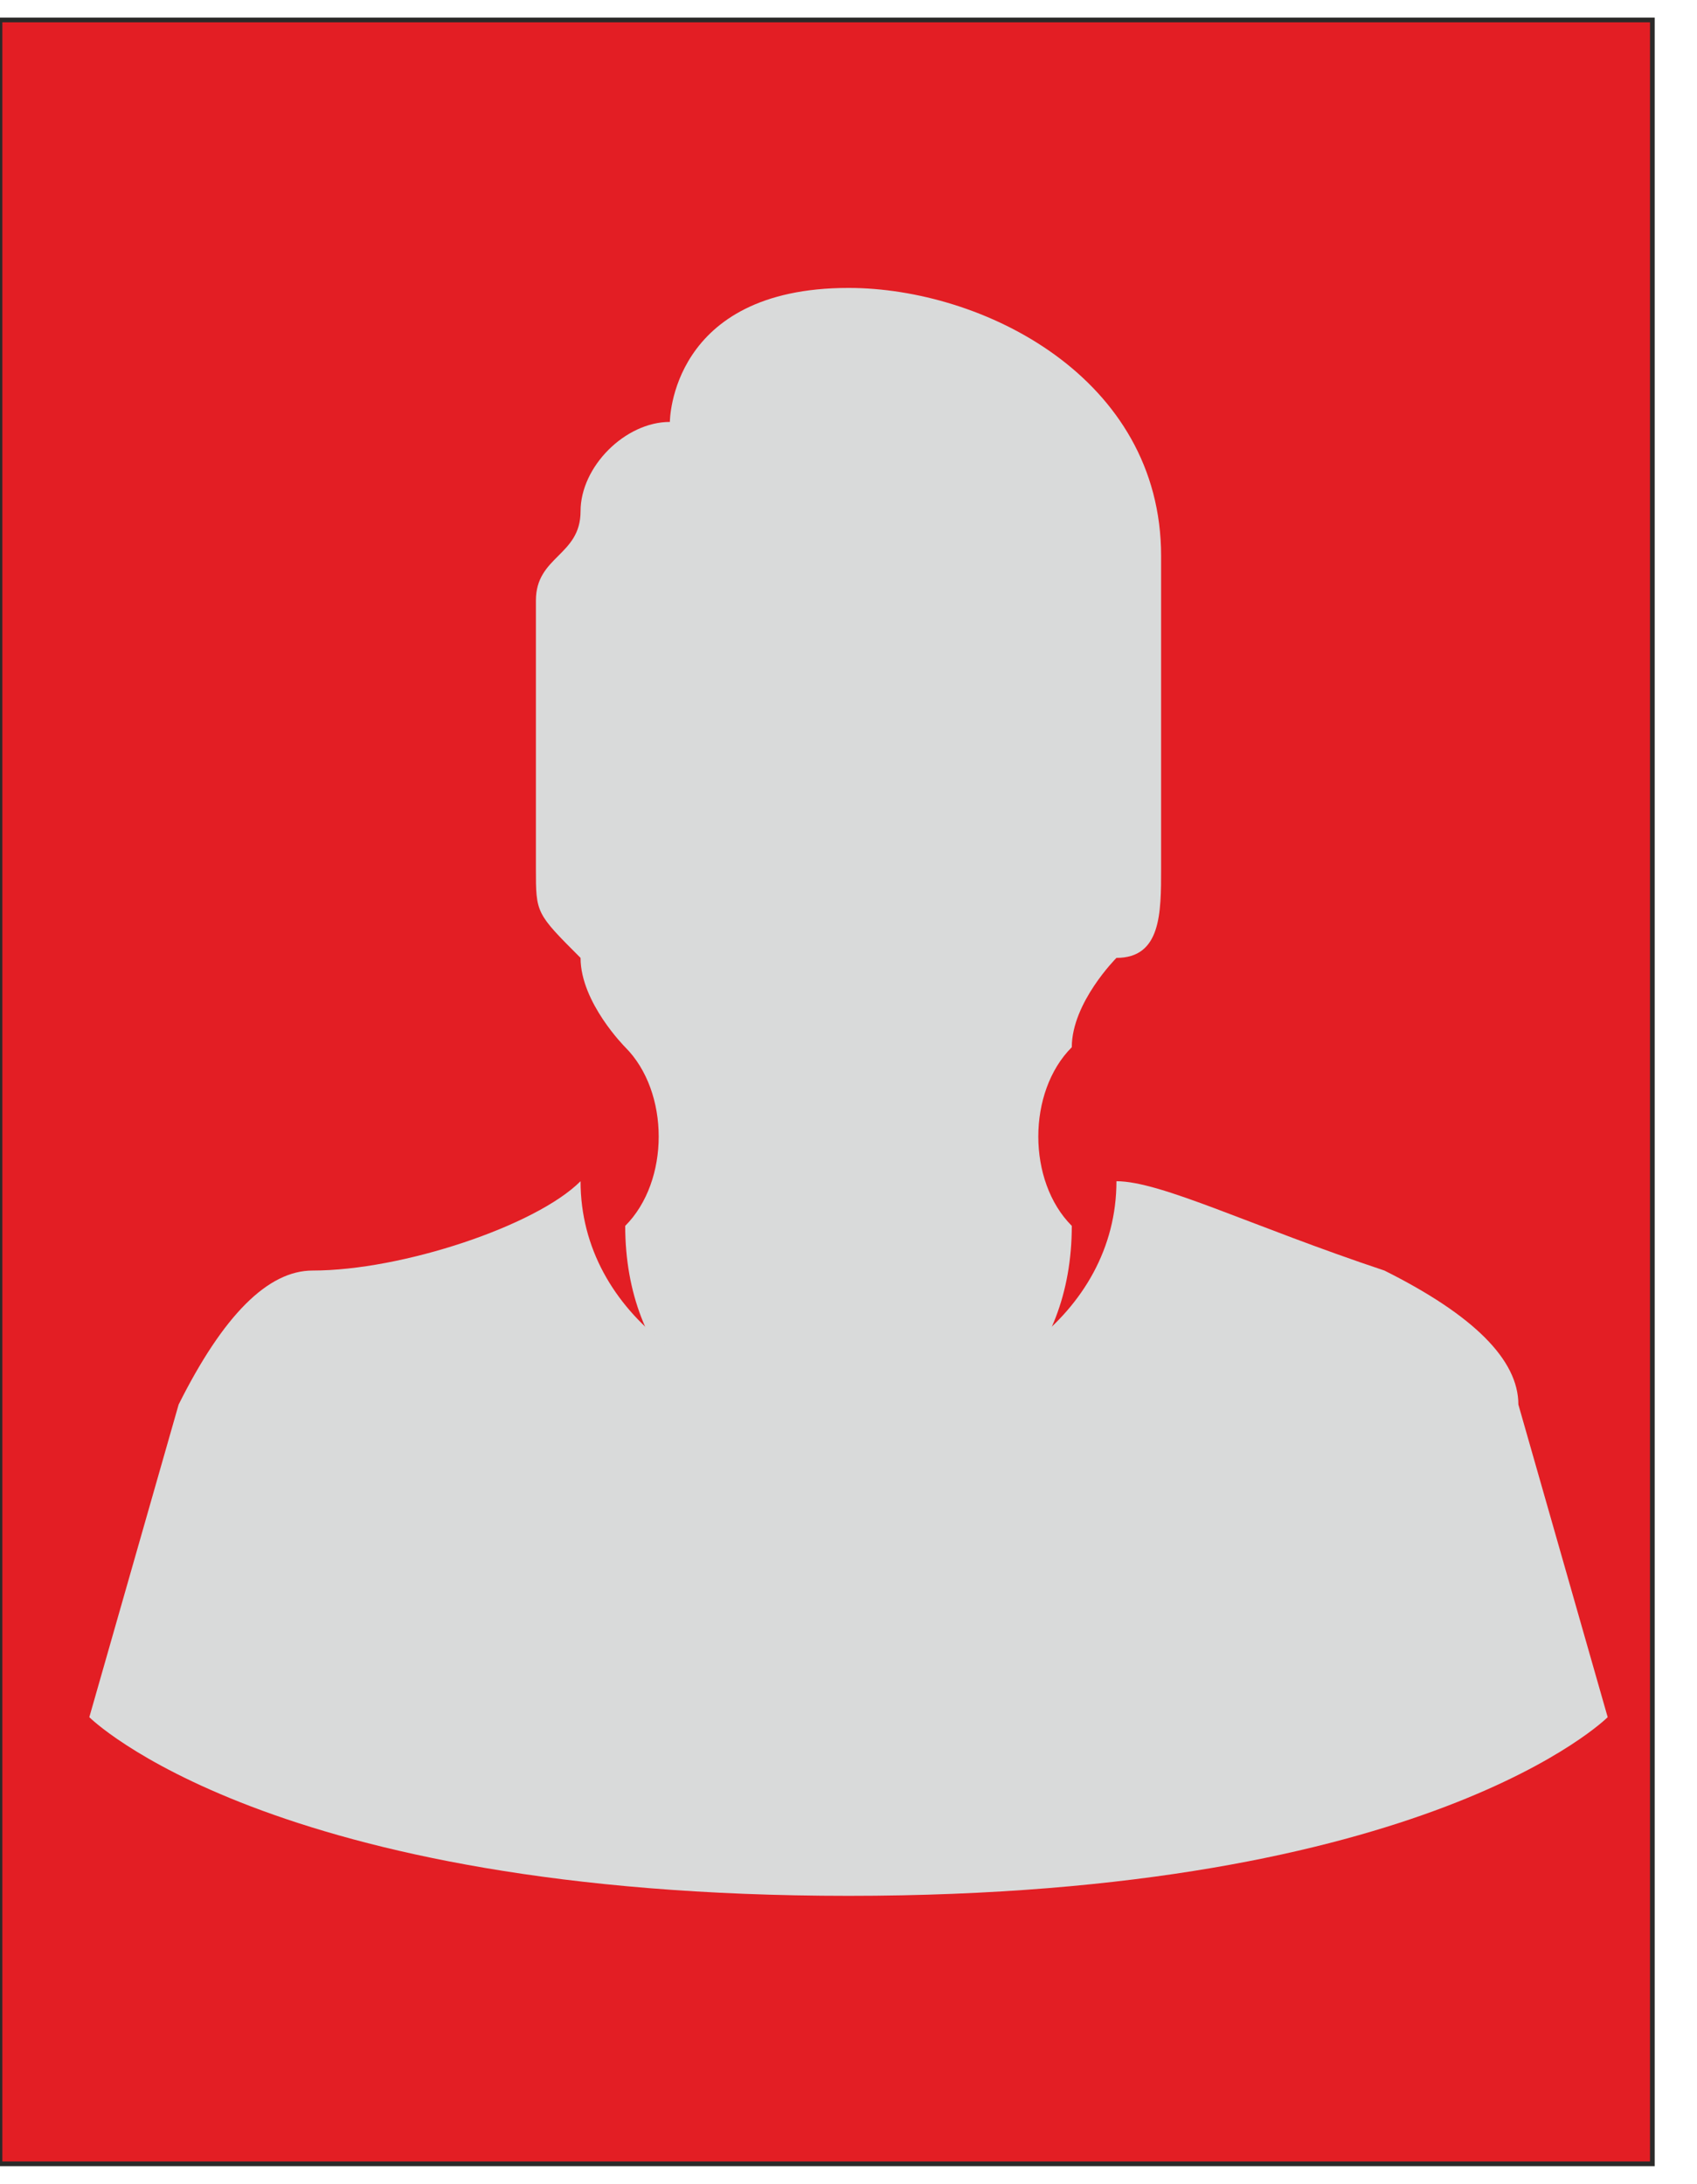 <?xml version="1.0" encoding="UTF-8"?>
<!DOCTYPE svg PUBLIC "-//W3C//DTD SVG 1.1//EN" "http://www.w3.org/Graphics/SVG/1.1/DTD/svg11.dtd">
<!-- Creator: CorelDRAW X5 -->
<svg xmlns="http://www.w3.org/2000/svg" xml:space="preserve" width="150px" height="193px" style="shape-rendering:geometricPrecision; text-rendering:geometricPrecision; image-rendering:optimizeQuality; fill-rule:evenodd; clip-rule:evenodd"
viewBox="0 0 38 48"
 xmlns:xlink="http://www.w3.org/1999/xlink">
 <defs>
  <style type="text/css">
   <![CDATA[
    .str0 {stroke:#2B2A29;stroke-width:0.105}
    .fil1 {fill:#D9DADA}
    .fil0 {fill:#E31E24}
   ]]>
  </style>
 </defs>
 <g id="Ebene_x0020_1">
  <rect class="fil0 str0" width="37" height="48"/>
  <g id="_176685960">
   <path class="fil1" d="M26 16l0 -4c0,-4 -4,-6 -7,-6 -4,0 -4,3 -4,3 -1,0 -2,1 -2,2 0,1 -1,1 -1,2l0 4c0,0 0,1 0,1 0,0 0,1 0,1 0,1 0,1 1,2 0,1 1,2 1,2 1,1 1,3 0,4 0,0 0,0 0,0 0,3 2,5 5,5l0 0c3,0 5,-2 5,-5 0,0 0,0 0,0 -1,-1 -1,-3 0,-4 0,-1 1,-2 1,-2 1,0 1,-1 1,-2 0,0 0,-1 0,-1 0,-1 0,-1 0,-1z"/>
   <path class="fil1" d="M34 31c0,-1 -1,-2 -3,-3 -3,-1 -5,-2 -6,-2 0,3 -3,5 -6,5l0 0c-3,0 -6,-2 -6,-5 -1,1 -4,2 -6,2 -1,0 -2,1 -3,3l-2 7c0,0 4,4 17,4l0 0 0 0c13,0 17,-4 17,-4l-2 -7z"/>
  </g>
 </g>
</svg>

